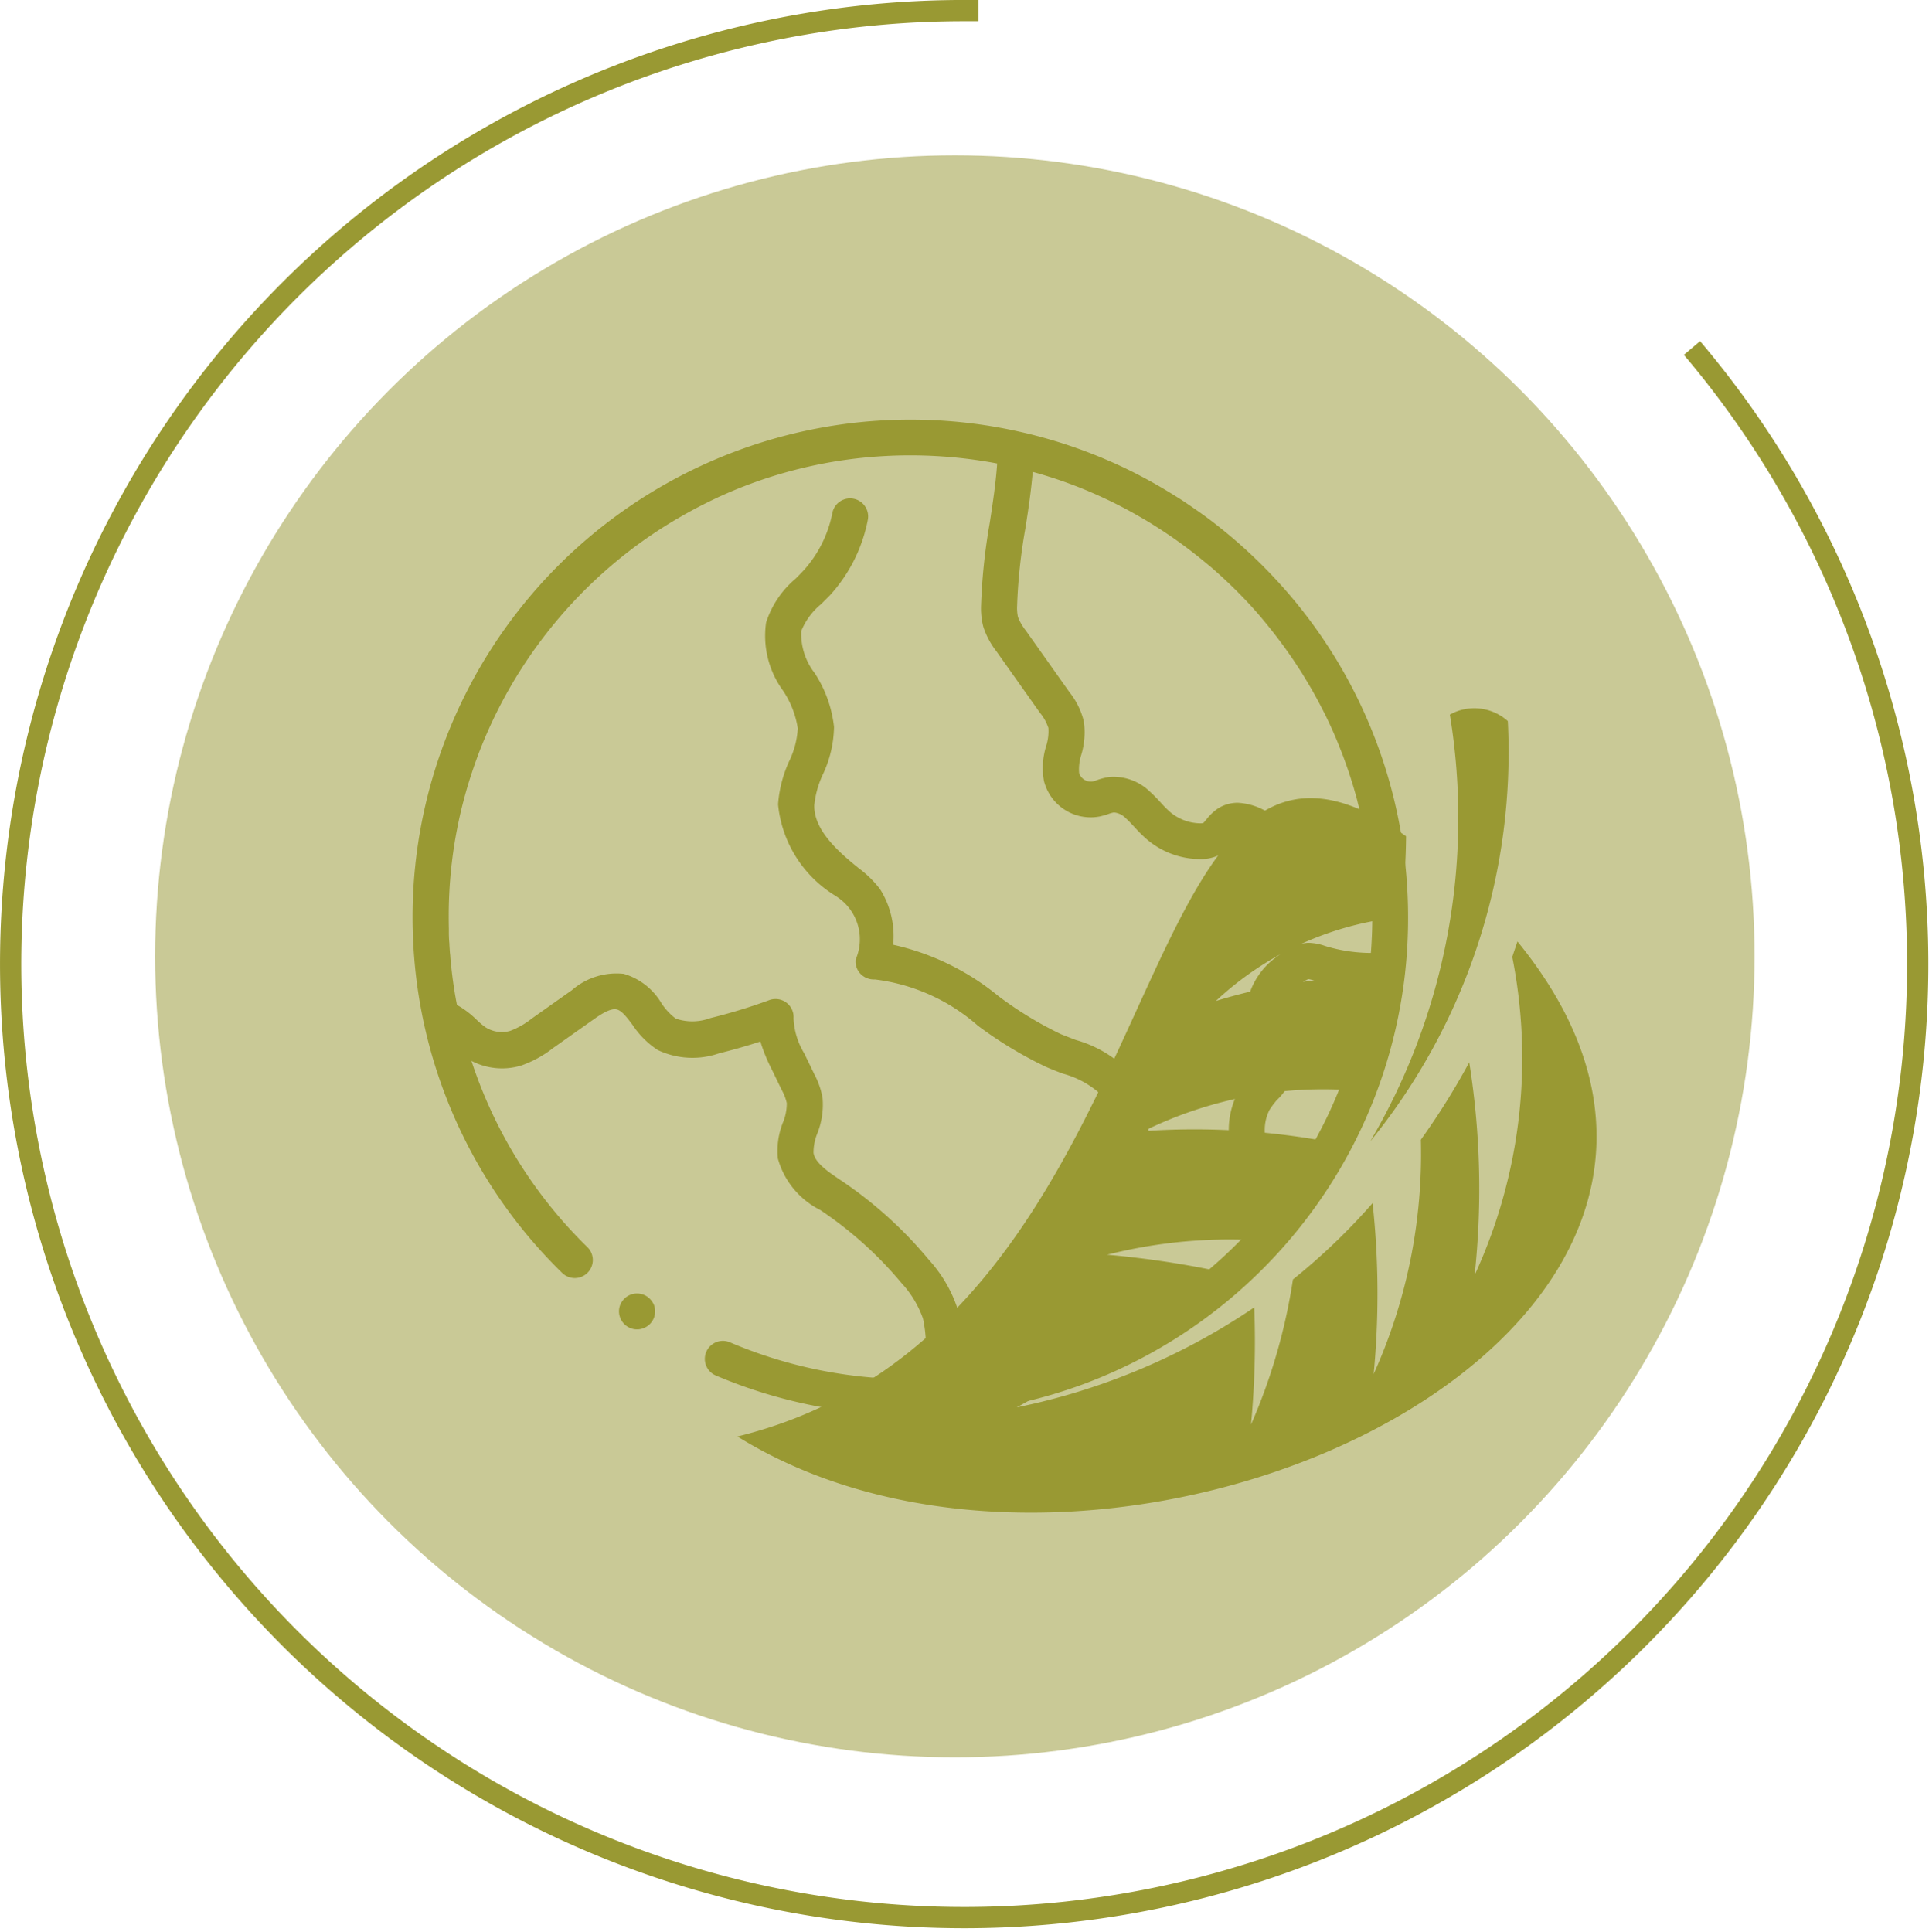 <svg xmlns="http://www.w3.org/2000/svg" width="65.386" height="65.493" viewBox="0 0 65.386 65.493">
  <g id="Group_15300" data-name="Group 15300" transform="translate(-384.015 -2192.332)">
    <g id="Group_15295" data-name="Group 15295">
      <g id="Group_15263" data-name="Group 15263" transform="translate(384.375 2192.691)">
        <g id="Group_220" data-name="Group 220" transform="translate(0 0)">
          <g id="Group_213" data-name="Group 213">
            <ellipse id="Ellipse_40" data-name="Ellipse 40" cx="27.107" cy="27.152" rx="27.107" ry="27.152" transform="translate(4.899 4.907)" fill="#c9c996"/>
            <path id="Path_121" data-name="Path 121" d="M10355.185,692.858a32.322,32.322,0,1,1-24.657-11.438c.156,0,.314,0,.472,0" transform="translate(-10298.193 -681.42)" fill="none" stroke="#993" stroke-miterlimit="10" stroke-width="0.72"/>
          </g>
        </g>
      </g>
      <g id="Layer_2" transform="translate(335.23 2143.797)">
        <g id="Group_15294" data-name="Group 15294" transform="translate(62.77 62.75)">
          <path id="Path_32731" data-name="Path 32731" d="M73.527,94.037a.611.611,0,0,0-.479,1.125,16.763,16.763,0,0,0,6.6,1.338c.407,0,.816-.015,1.213-.044.1-.007.2-.015.3-.024a16.769,16.769,0,0,0,4.409-1h0a16.92,16.92,0,0,0,7.1-5.077q.392-.476.746-.975a16.762,16.762,0,0,0,2.919-7.268c.03-.2.056-.405.079-.609v0a16.872,16.872,0,0,0,.1-1.874,17.064,17.064,0,0,0-.213-2.689,16.775,16.775,0,0,0-4.383-8.885,17.1,17.1,0,0,0-1.613-1.5q-.485-.4-1-.755c-.086-.059-.171-.119-.257-.176q-.2-.138-.412-.268-.531-.335-1.084-.63c-.121-.064-.242-.127-.363-.189l-.023-.011q-.369-.185-.748-.35l-.248-.107a16.862,16.862,0,0,0-2.827-.9h0A16.879,16.879,0,0,0,62.809,78.471q-.039.574-.039,1.154,0,.451.024.9a16.8,16.8,0,0,0,5.046,11.159.611.611,0,1,0,.856-.873,15.611,15.611,0,0,1-3.93-6.314,2.248,2.248,0,0,0,1.672.162,3.769,3.769,0,0,0,1.091-.595l1.251-.885.1-.07c.2-.142.575-.407.8-.359.178.037.35.265.549.531a2.985,2.985,0,0,0,.846.845,2.746,2.746,0,0,0,2.084.114c.473-.117.943-.251,1.4-.4a5.751,5.751,0,0,0,.387.947c.113.233.225.466.339.7a1.665,1.665,0,0,1,.169.44,1.7,1.7,0,0,1-.13.658,2.607,2.607,0,0,0-.173,1.218,2.778,2.778,0,0,0,1.437,1.748l.028.019a12.941,12.941,0,0,1,2.729,2.46,3.47,3.47,0,0,1,.726,1.2,4.481,4.481,0,0,1,.082,1.346c-.008.229-.015.462-.01.7-.168.005-.335.009-.5.009A15.559,15.559,0,0,1,73.527,94.037Zm18.892-10.6a1.921,1.921,0,0,1-.176-.624c0-.272.217-.584.641-.927a.723.723,0,0,1,.252-.162,1.059,1.059,0,0,1,.178.046l.032.01a6.586,6.586,0,0,0,1.761.286l-.008.048c-.021.132-.043.263-.067.394,0,.017-.007.034-.01.052-.023.121-.047.242-.073.362-.005.026-.011.052-.017.079-.028.128-.058.257-.089.384-.007.029-.014.057-.022.086-.032.128-.066.257-.1.385,0,0,0,.009,0,.013-.037.129-.075.258-.114.387l-.026.084q-.059.189-.123.375c-.008.024-.017.048-.025.072q-.062.176-.126.348l-.018.048c-.047.124-.1.248-.147.371l-.034.083q-.076.183-.157.366c-.007.017-.015.033-.023.05-.051.113-.1.225-.156.337l-.031.064q-.086.178-.178.355c-.013.025-.026.051-.04.076-.063.121-.127.24-.193.358l-.008.014c-.065.115-.131.231-.2.344l-.042.072c-.068.114-.138.227-.21.339l-.042.065q-.1.161-.21.32c-.007.01-.014.022-.022.032-.076.112-.154.222-.233.332l-.027.038-.148-.319A5.815,5.815,0,0,1,91.7,87.2a1.5,1.5,0,0,1,.116-1.041,2.746,2.746,0,0,1,.257-.342,1.932,1.932,0,0,0,.343-2.383Zm-6.9-10.464a2.565,2.565,0,0,0-.488-.98l-.075-.107-1.4-1.977a1.771,1.771,0,0,1-.266-.459,1.471,1.471,0,0,1-.029-.381,18.474,18.474,0,0,1,.279-2.616c.1-.629.195-1.272.25-1.922l.041.011c.151.042.3.086.451.133l.065.02q.232.073.459.153l.032.011c.155.055.309.112.461.171l.023.009q.228.089.451.186l.056.024c.144.062.286.128.428.194l.066.031c.14.066.279.135.417.206l.064.033q.21.109.415.224l.046.026q.215.121.425.247l.008.005q.214.13.422.265l.027.017q.2.131.4.269l.05.035q.191.135.378.274l.056.042c.124.093.247.189.368.286l.05.04q.185.149.366.3l.031.026q.377.326.734.675l.03.029c.113.111.224.224.334.339l.045.046c.107.113.212.227.315.342l.046.052c.1.116.205.234.3.354l.038.045c.1.123.2.248.3.375l.018.024q.153.2.3.4l.006.008q.144.2.281.4l.03.043q.131.2.258.394l.037.059q.123.2.241.4l.036.061q.118.2.23.409c.009.017.017.033.027.05q.115.215.224.432l.009.017q.11.221.212.445l.013.028q.1.219.192.442l.024.059c.059.144.116.289.172.434.009.024.018.047.027.072q.081.217.156.438l.024.07q.075.224.143.451l.016.052c.047.159.092.318.134.479l0,.007c.042.161.08.321.117.484l.008.033c-.024,0-.047.007-.072.011a1.658,1.658,0,0,0-.858.522,1.782,1.782,0,0,1-.2.18.848.848,0,0,1-.763,0,4.067,4.067,0,0,1-.852-.548l-.187-.141a2.111,2.111,0,0,0-1.25-.493,1.234,1.234,0,0,0-.673.194,1.691,1.691,0,0,0-.39.371,1.383,1.383,0,0,1-.108.121.481.481,0,0,1-.137.009,1.611,1.611,0,0,1-.984-.381,3.822,3.822,0,0,1-.314-.315c-.114-.123-.231-.25-.371-.375a1.772,1.772,0,0,0-1.363-.5,2.047,2.047,0,0,0-.431.107,1.67,1.67,0,0,1-.162.049.42.42,0,0,1-.444-.286,1.6,1.6,0,0,1,.073-.623A2.632,2.632,0,0,0,85.52,72.972ZM77.3,88.554l-.028-.018c-.4-.271-.86-.578-.911-.917a1.672,1.672,0,0,1,.129-.664,2.652,2.652,0,0,0,.177-1.2,2.686,2.686,0,0,0-.281-.809l-.338-.7a2.5,2.5,0,0,1-.365-1.188.612.612,0,0,0-.82-.622,19.123,19.123,0,0,1-2,.61,1.743,1.743,0,0,1-1.172.018,2.06,2.06,0,0,1-.488-.526,2.205,2.205,0,0,0-1.278-.993,2.308,2.308,0,0,0-1.759.558l-.1.07-1.251.885a2.734,2.734,0,0,1-.735.421,1.026,1.026,0,0,1-.847-.128,2.721,2.721,0,0,1-.3-.255,3.127,3.127,0,0,0-.588-.455c-.023-.013-.046-.025-.07-.037,0-.015-.006-.03-.009-.045-.01-.054-.02-.109-.03-.163-.013-.076-.027-.152-.039-.228l-.026-.167c-.011-.075-.023-.151-.033-.227-.008-.056-.015-.113-.022-.169-.01-.076-.018-.152-.027-.228l-.018-.168c-.008-.078-.015-.155-.022-.233,0-.055-.01-.109-.014-.164-.006-.08-.011-.162-.016-.243,0-.052-.007-.1-.01-.155Q64,80.288,64,80.154c0-.044,0-.087,0-.131q-.005-.2-.005-.4a15.594,15.594,0,0,1,.2-2.519q.058-.352.131-.7t.162-.689q.089-.342.192-.678.156-.5.343-.994a15.626,15.626,0,0,1,.713-1.588c.107-.206.217-.409.333-.61a15.808,15.808,0,0,1,4.352-4.863l.023-.016q.625-.456,1.3-.85l.265-.153q.2-.111.4-.217c.207-.108.417-.213.63-.313l.094-.045a15.457,15.457,0,0,1,4.444-1.282,15.828,15.828,0,0,1,5.008.141c-.045.659-.146,1.322-.252,2.016a19.869,19.869,0,0,0-.293,2.787,2.5,2.5,0,0,0,.075.73,2.737,2.737,0,0,0,.444.832q.7.989,1.4,1.977l.076.107a1.6,1.6,0,0,1,.286.514,1.641,1.641,0,0,1-.076.617,2.5,2.5,0,0,0-.075,1.175,1.633,1.633,0,0,0,1.877,1.213,2.575,2.575,0,0,0,.308-.087,1.142,1.142,0,0,1,.185-.052.635.635,0,0,1,.409.2c.094.084.187.184.286.291a4.921,4.921,0,0,0,.417.415,2.811,2.811,0,0,0,1.742.674,1.461,1.461,0,0,0,.781-.169,1.622,1.622,0,0,0,.441-.4,1.1,1.1,0,0,1,.112-.124c.031-.009.209.011.531.251l.178.134a5.025,5.025,0,0,0,1.127.7,2.356,2.356,0,0,0,.9.183,1.8,1.8,0,0,0,1.03-.306,2.821,2.821,0,0,0,.361-.312,1.228,1.228,0,0,1,.224-.193.248.248,0,0,1,.072.019,15.942,15.942,0,0,1,.15,2.18c0,.408-.017.816-.048,1.219a5.369,5.369,0,0,1-1.541-.233l-.03-.01a1.746,1.746,0,0,0-.562-.1,1.643,1.643,0,0,0-1,.434,2.484,2.484,0,0,0-1.1,1.871,2.84,2.84,0,0,0,.262,1.078,1.409,1.409,0,0,1,.164.672,1.427,1.427,0,0,1-.313.486,3.909,3.909,0,0,0-.369.5,2.711,2.711,0,0,0-.26,1.895A6.843,6.843,0,0,0,91.072,89l.407.874A15.7,15.7,0,0,1,86.1,93.893a13.481,13.481,0,0,0,.055-1.391c0-.11,0-.221-.007-.331A6.122,6.122,0,0,1,86.187,91a6.031,6.031,0,0,1,.679-1.7c.141-.272.286-.555.416-.846a3.413,3.413,0,0,0-.049-3.4,4.041,4.041,0,0,0-1.981-1.266c-.18-.069-.349-.134-.512-.2a12.548,12.548,0,0,1-2.1-1.278A8.538,8.538,0,0,0,79.06,80.56a2.971,2.971,0,0,0-.444-1.884,3.6,3.6,0,0,0-.733-.717l-.01-.009c-.746-.6-1.506-1.313-1.487-2.12a3.214,3.214,0,0,1,.293-1.047,3.915,3.915,0,0,0,.376-1.606,4.15,4.15,0,0,0-.656-1.826,2.183,2.183,0,0,1-.455-1.425,2.293,2.293,0,0,1,.674-.913c.1-.1.2-.2.3-.3A5.291,5.291,0,0,0,78.2,66.164a.611.611,0,0,0-1.2-.245,4.066,4.066,0,0,1-.982,1.959c-.083.089-.171.178-.265.272a3.242,3.242,0,0,0-1,1.486,3.149,3.149,0,0,0,.574,2.31,3.162,3.162,0,0,1,.5,1.281,2.933,2.933,0,0,1-.29,1.107,4.253,4.253,0,0,0-.378,1.469,4.093,4.093,0,0,0,1.947,3.1l.011.009a1.722,1.722,0,0,1,.672,2.149.609.609,0,0,0,.156.476.627.627,0,0,0,.46.2h.043a6.461,6.461,0,0,1,3.484,1.567,13.649,13.649,0,0,0,2.317,1.4c.186.08.376.154.56.224a3.065,3.065,0,0,1,1.429.841,2.412,2.412,0,0,1-.078,2.192c-.114.258-.245.511-.384.78a5.513,5.513,0,0,0-.858,3.463c0,.106.005.211.007.316a12.257,12.257,0,0,1-.123,1.891l-.047.016c-.11.038-.221.075-.332.111l-.057.018c-.122.038-.245.076-.369.111l-.086.024c-.123.035-.247.069-.371.1l-.009,0c-.126.032-.252.062-.379.092l-.09.02c-.124.028-.249.054-.374.079l-.061.011c-.112.022-.224.042-.336.061l-.085.015c-.125.021-.249.039-.375.057l-.087.011c-.114.015-.227.03-.341.042l-.044.005c0-.183,0-.374.01-.57a5.466,5.466,0,0,0-.129-1.724,4.619,4.619,0,0,0-.962-1.643A14.008,14.008,0,0,0,77.3,88.554Z" transform="translate(-62.77 -62.75)" fill="#993"/>
          <path id="Path_32732" data-name="Path 32732" d="M144,402.337a.557.557,0,0,0-.076-.093.649.649,0,0,0-.093-.076.611.611,0,0,0-.106-.056.576.576,0,0,0-.114-.035.613.613,0,0,0-.239,0,.634.634,0,0,0-.219.091.611.611,0,0,0-.093.076.656.656,0,0,0-.076.093.6.6,0,0,0-.056.1.615.615,0,0,0-.035.114.625.625,0,0,0-.012.12.617.617,0,0,0,.179.432.562.562,0,0,0,.093.076.646.646,0,0,0,.106.057.742.742,0,0,0,.114.035.622.622,0,0,0,.12.011.609.609,0,0,0,.12-.011.723.723,0,0,0,.114-.035.683.683,0,0,0,.106-.057.594.594,0,0,0,.093-.076.549.549,0,0,0,.076-.093.681.681,0,0,0,.057-.106.639.639,0,0,0,.034-.114.611.611,0,0,0,.012-.12.625.625,0,0,0-.012-.12.685.685,0,0,0-.034-.114A.674.674,0,0,0,144,402.337Z" transform="translate(-135.884 -372.434)" fill="#993"/>
        </g>
      </g>
      <path id="leaf-svgrepo-com" d="M28.082,9.534l-.176.525A17.568,17.568,0,0,1,26.63,20.846a27.236,27.236,0,0,0-.182-7.215,24.5,24.5,0,0,1-1.64,2.624,18.141,18.141,0,0,1-1.6,7.944,28.558,28.558,0,0,0-.036-5.794,21.341,21.341,0,0,1-2.7,2.587,19.528,19.528,0,0,1-1.421,4.92,30.034,30.034,0,0,0,.109-3.972,22.268,22.268,0,0,1-8.053,3.389,35.64,35.64,0,0,0,6.6-4.665,31.9,31.9,0,0,0-3.535-.51,16.922,16.922,0,0,1,4.628-.51,20.326,20.326,0,0,0,2.7-3.353,24.868,24.868,0,0,0-6.086-.328,13.776,13.776,0,0,1,7.033-1.385,17.762,17.762,0,0,0,1.312-3.826,18.168,18.168,0,0,0-5.9.8,10.722,10.722,0,0,1,6.268-2.842,24.737,24.737,0,0,0,.18-2.741c-9.848-7.007-7.239,16.56-22.665,20.346C14.324,34.18,38.9,22.778,28.082,9.535ZM25.788,1.846a1.7,1.7,0,0,1,1.968.219,20.907,20.907,0,0,1-4.665,14.249,21.615,21.615,0,0,0,2.7-14.467h0Z" transform="translate(407.369 2214.711)" fill="#993"/>
    </g>
  </g>
</svg>
